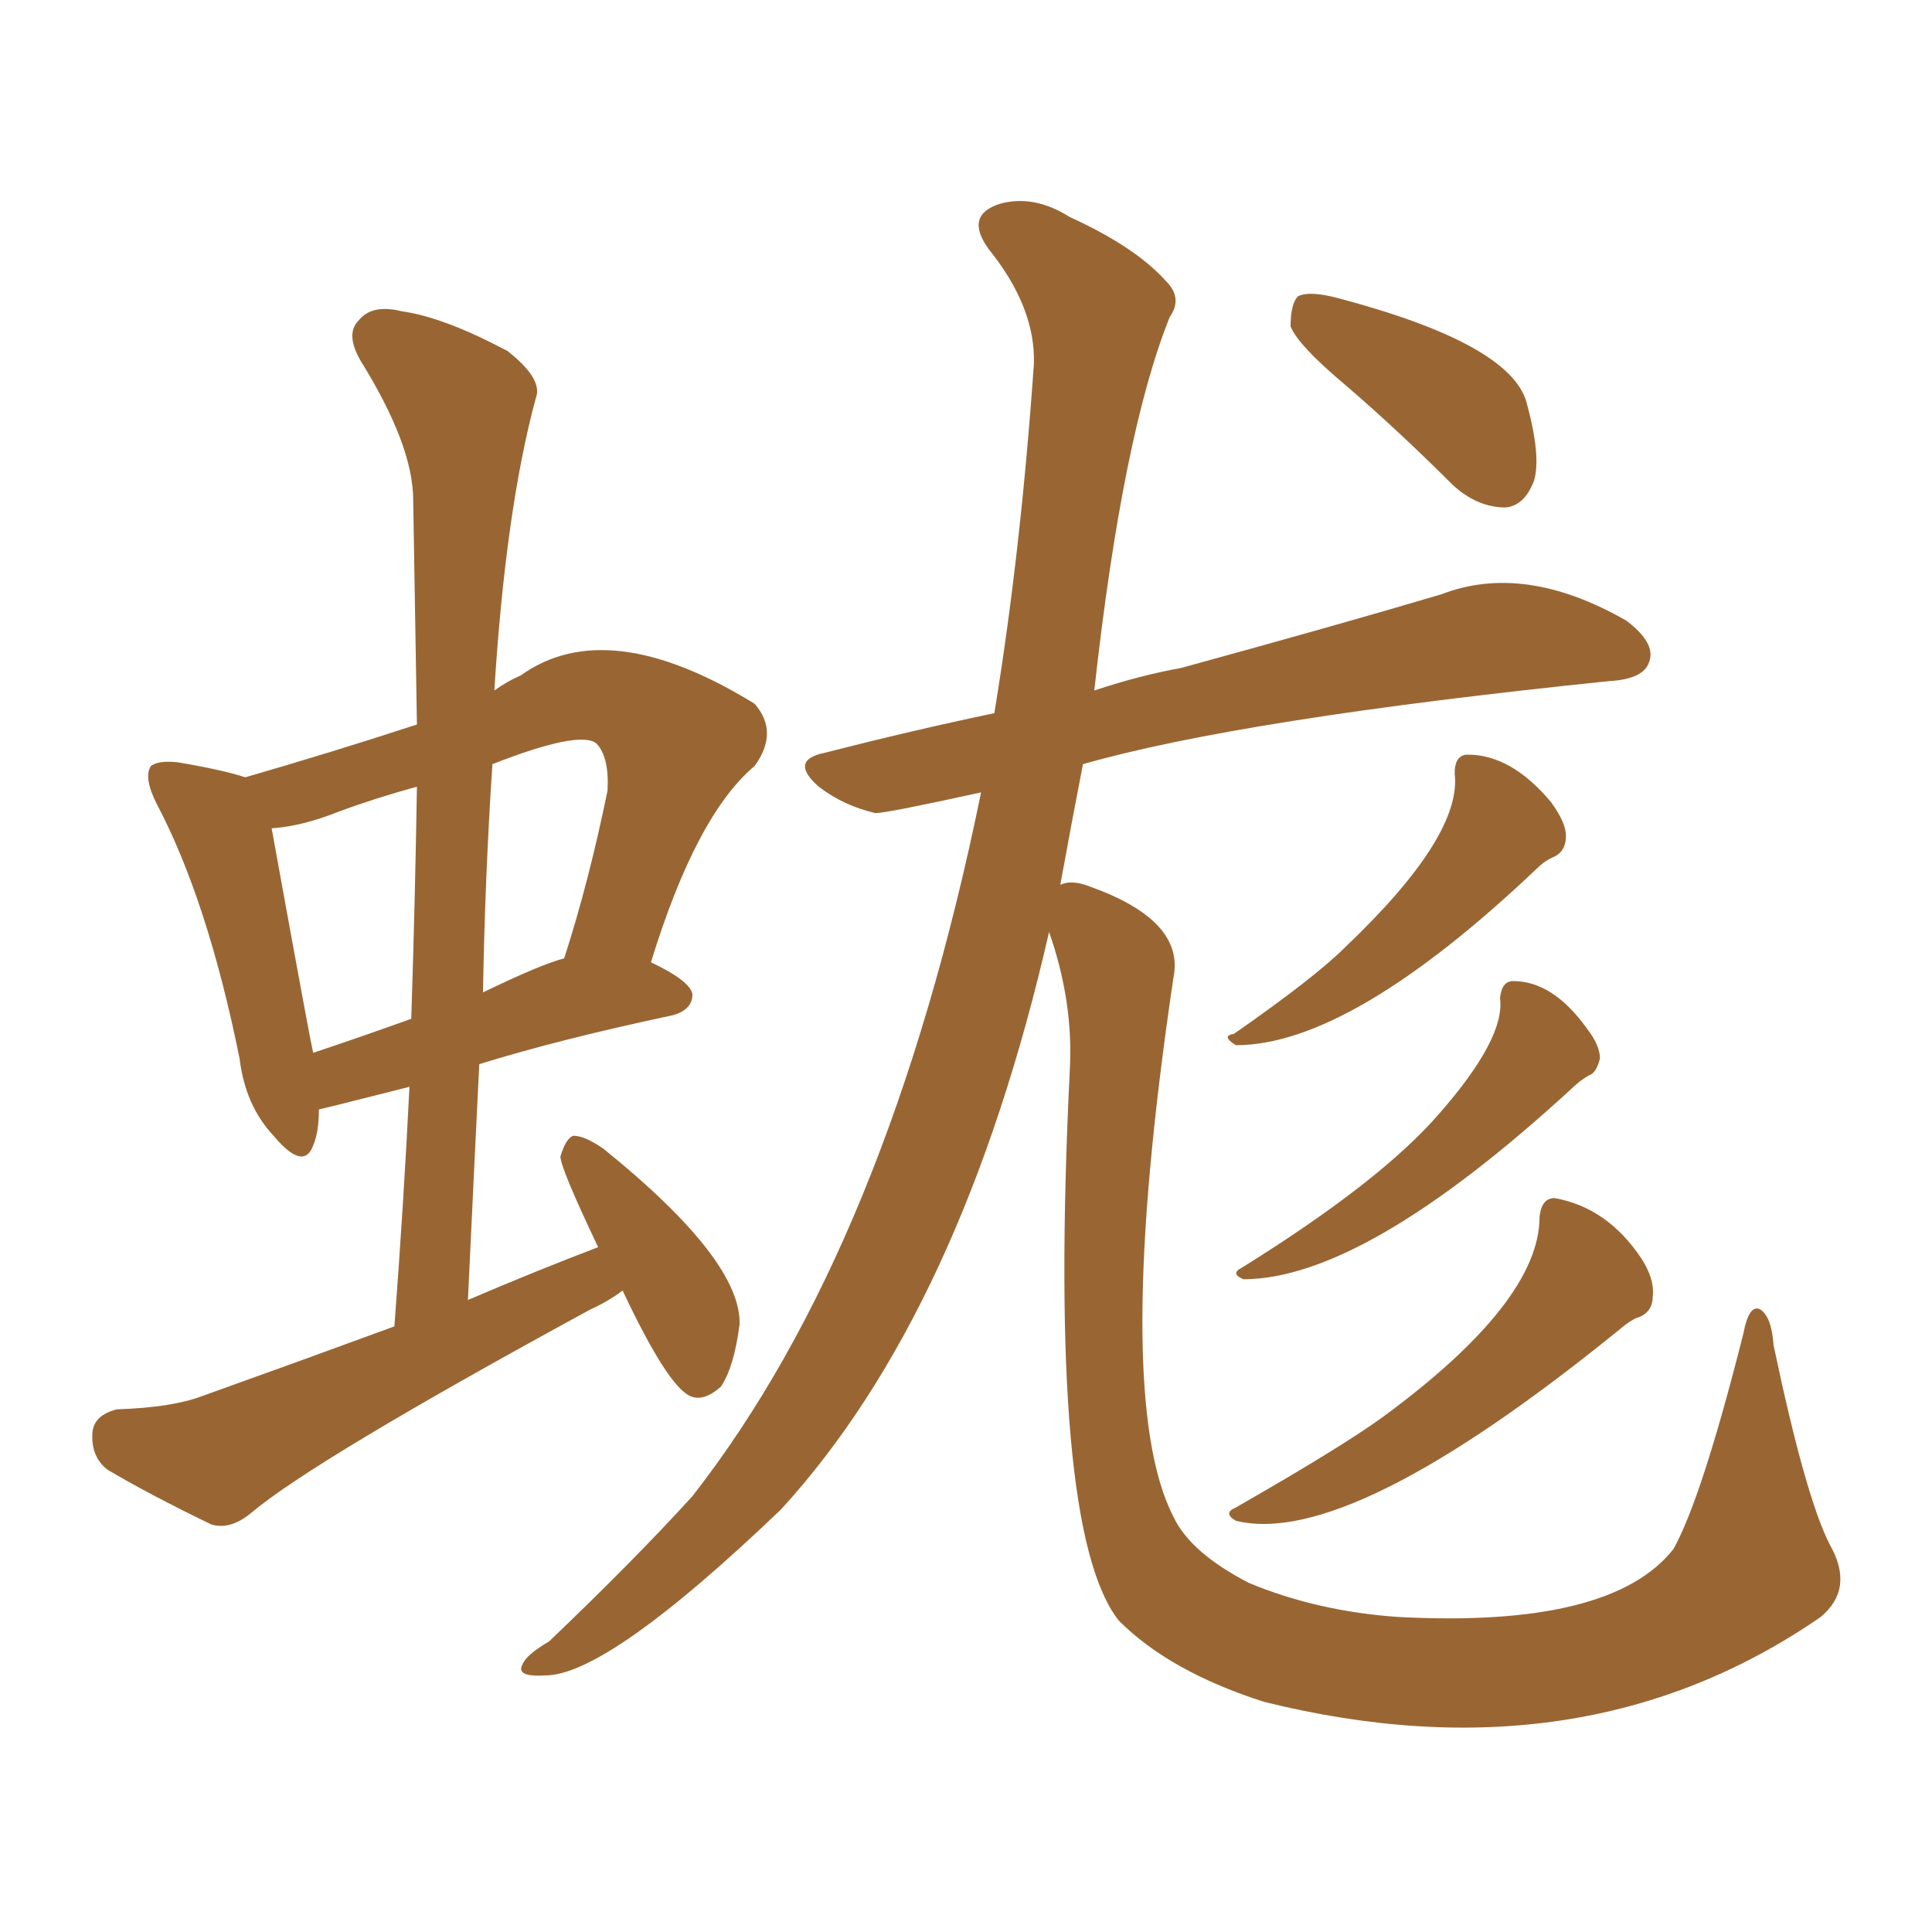 <svg xmlns="http://www.w3.org/2000/svg" xmlns:xlink="http://www.w3.org/1999/xlink" width="150" height="150"><path fill="#996633" padding="10" d="M81.45 72.36L81.45 72.36Q74.71 101.81 60.64 117.19L60.64 117.19Q47.17 130.08 42.33 130.08L42.33 130.08Q39.99 130.22 40.58 129.20L40.58 129.20Q40.87 128.47 42.63 127.44L42.63 127.44Q49.37 121.00 53.76 116.16L53.76 116.16Q68.99 96.68 76.17 61.52L76.17 61.52Q68.85 63.13 67.97 63.13L67.97 63.13Q65.48 62.55 63.57 61.08L63.57 61.08Q61.23 59.03 64.01 58.45L64.01 58.45Q70.90 56.69 77.20 55.37L77.20 55.37Q79.25 42.92 80.27 28.27L80.27 28.27Q80.42 23.88 76.76 19.34L76.76 19.34Q74.85 16.70 77.64 15.82L77.64 15.82Q80.27 15.09 83.06 16.85L83.06 16.85Q88.18 19.19 90.53 21.83L90.53 21.83Q91.85 23.14 90.82 24.61L90.82 24.61Q87.16 33.69 84.96 53.61L84.96 53.61Q88.48 52.44 91.70 51.86L91.70 51.86Q104.00 48.49 111.91 46.14L111.91 46.14Q118.36 43.65 126.27 48.19L126.27 48.19Q128.61 49.95 128.03 51.42L128.03 51.42Q127.59 52.73 124.95 52.88L124.95 52.88Q96.39 55.81 84.08 59.33L84.08 59.33Q83.20 63.87 82.32 68.70L82.32 68.70Q83.20 68.26 84.67 68.85L84.67 68.85Q91.99 71.48 91.11 75.88L91.11 75.88Q86.28 108.40 91.11 117.77L91.11 117.77Q92.43 120.56 96.97 122.90L96.97 122.90Q102.25 125.10 108.54 125.54L108.54 125.54Q125.10 126.42 129.93 120.26L129.93 120.26Q132.13 116.31 135.35 103.56L135.35 103.56Q135.79 101.22 136.67 101.66L136.67 101.66Q137.55 102.25 137.70 104.44L137.70 104.44Q140.19 116.31 142.09 119.97L142.09 119.97Q143.99 123.34 141.36 125.54L141.36 125.54Q122.90 138.28 98.14 132.13L98.14 132.13Q90.82 129.79 86.87 125.83L86.87 125.83Q81.30 118.80 83.06 83.06L83.06 83.06Q83.35 77.78 81.45 72.36ZM112.94 60.06L112.94 60.06Q112.94 58.59 113.96 58.59L113.96 58.59Q117.33 58.59 120.41 62.26L120.41 62.26Q121.58 63.87 121.58 64.89L121.58 64.89Q121.58 66.06 120.70 66.50L120.70 66.50Q119.97 66.80 119.38 67.38L119.38 67.38Q104.88 81.15 95.95 81.15L95.95 81.15Q94.78 80.42 95.80 80.27L95.80 80.27Q102.10 75.88 104.44 73.54L104.44 73.54Q113.53 64.89 112.94 60.06ZM116.46 77.49L116.46 77.49Q116.60 76.17 117.48 76.17L117.48 76.17Q120.56 76.17 123.19 79.83L123.19 79.83Q124.22 81.15 124.22 82.18L124.22 82.18Q123.93 83.35 123.34 83.50L123.34 83.50Q122.61 83.94 122.02 84.52L122.02 84.52Q105.91 99.32 96.53 99.32L96.53 99.32Q95.51 98.88 96.39 98.44L96.39 98.44Q107.23 91.70 111.77 86.43L111.77 86.43Q116.89 80.57 116.46 77.49ZM119.53 94.48L119.53 94.48Q119.68 93.02 120.70 93.02L120.70 93.02Q124.80 93.75 127.44 97.71L127.44 97.71Q128.47 99.32 128.32 100.63L128.32 100.63Q128.32 101.81 127.29 102.25L127.29 102.25Q126.71 102.39 125.68 103.27L125.68 103.27Q104.74 120.26 95.95 118.07L95.95 118.07Q94.92 117.48 95.95 117.04L95.95 117.04Q104.15 112.35 107.37 110.01L107.37 110.01Q119.53 101.07 119.53 94.48ZM104.44 29.88L104.44 29.88Q100.78 26.81 100.20 25.34L100.20 25.34Q100.20 23.58 100.78 23.00L100.78 23.00Q101.66 22.56 103.86 23.14L103.86 23.14Q117.19 26.66 118.51 31.20L118.51 31.20Q119.68 35.45 119.09 37.35L119.09 37.35Q118.36 39.26 116.89 39.40L116.89 39.40Q114.70 39.40 112.79 37.65L112.79 37.65Q108.54 33.40 104.44 29.88ZM48.34 100.20L48.34 100.20Q47.17 101.07 45.85 101.66L45.85 101.66Q24.32 113.38 19.48 117.48L19.48 117.48Q17.87 118.80 16.41 118.36L16.41 118.36Q11.57 116.02 8.35 114.11L8.35 114.11Q7.03 113.09 7.18 111.18L7.18 111.18Q7.32 109.86 9.08 109.42L9.08 109.42Q13.33 109.28 15.67 108.40L15.67 108.40Q23.44 105.62 30.62 102.98L30.62 102.98Q31.35 93.31 31.79 84.38L31.79 84.38Q24.90 86.13 24.76 86.13L24.76 86.13Q24.76 87.89 24.32 88.92L24.32 88.92Q23.58 90.97 21.24 88.18L21.24 88.18Q19.04 85.84 18.60 82.18L18.60 82.18Q16.11 69.87 12.16 62.40L12.16 62.40Q11.13 60.35 11.72 59.47L11.72 59.47Q12.30 59.03 13.77 59.18L13.77 59.18Q17.29 59.77 19.04 60.35L19.04 60.35Q25.63 58.45 32.37 56.25L32.37 56.25Q32.23 47.31 32.08 38.82L32.08 38.82Q32.08 34.57 27.98 27.98L27.98 27.98Q26.81 25.93 27.83 24.90L27.83 24.90Q28.86 23.58 31.20 24.17L31.20 24.17Q34.42 24.61 39.40 27.25L39.40 27.25Q42.19 29.44 41.60 30.91L41.60 30.91Q39.26 39.55 38.38 53.61L38.38 53.61Q39.40 52.88 40.43 52.44L40.43 52.44Q47.17 47.61 58.59 54.64L58.59 54.64Q60.50 56.84 58.59 59.47L58.59 59.47Q54.05 63.28 50.54 74.71L50.54 74.71Q53.61 76.17 53.76 77.20L53.76 77.20Q53.76 78.37 52.29 78.81L52.29 78.81Q43.36 80.71 37.21 82.62L37.21 82.62Q36.77 91.55 36.33 100.93L36.33 100.93Q41.46 98.73 46.44 96.83L46.44 96.83Q43.51 90.67 43.51 89.79L43.51 89.79Q43.95 88.33 44.53 88.18L44.53 88.18Q45.41 88.18 46.88 89.21L46.88 89.21Q57.57 97.85 57.42 102.83L57.42 102.83Q56.98 106.20 55.96 107.67L55.96 107.67Q54.64 108.84 53.61 108.40L53.61 108.40Q51.86 107.67 48.34 100.20ZM31.93 79.10L31.93 79.10Q32.23 69.87 32.37 61.08L32.37 61.08Q29.15 61.96 26.37 62.99L26.37 62.99Q23.44 64.16 21.09 64.31L21.09 64.31Q24.17 81.30 24.32 81.74L24.32 81.74Q27.83 80.57 31.93 79.10ZM38.23 59.33L38.23 59.33L38.23 59.33Q37.65 68.12 37.50 77.05L37.50 77.05Q42.04 74.85 43.80 74.41L43.80 74.41Q45.70 68.55 47.17 61.38L47.17 61.38Q47.31 58.74 46.29 57.71L46.29 57.71Q44.97 56.69 38.23 59.33Z"/></svg>